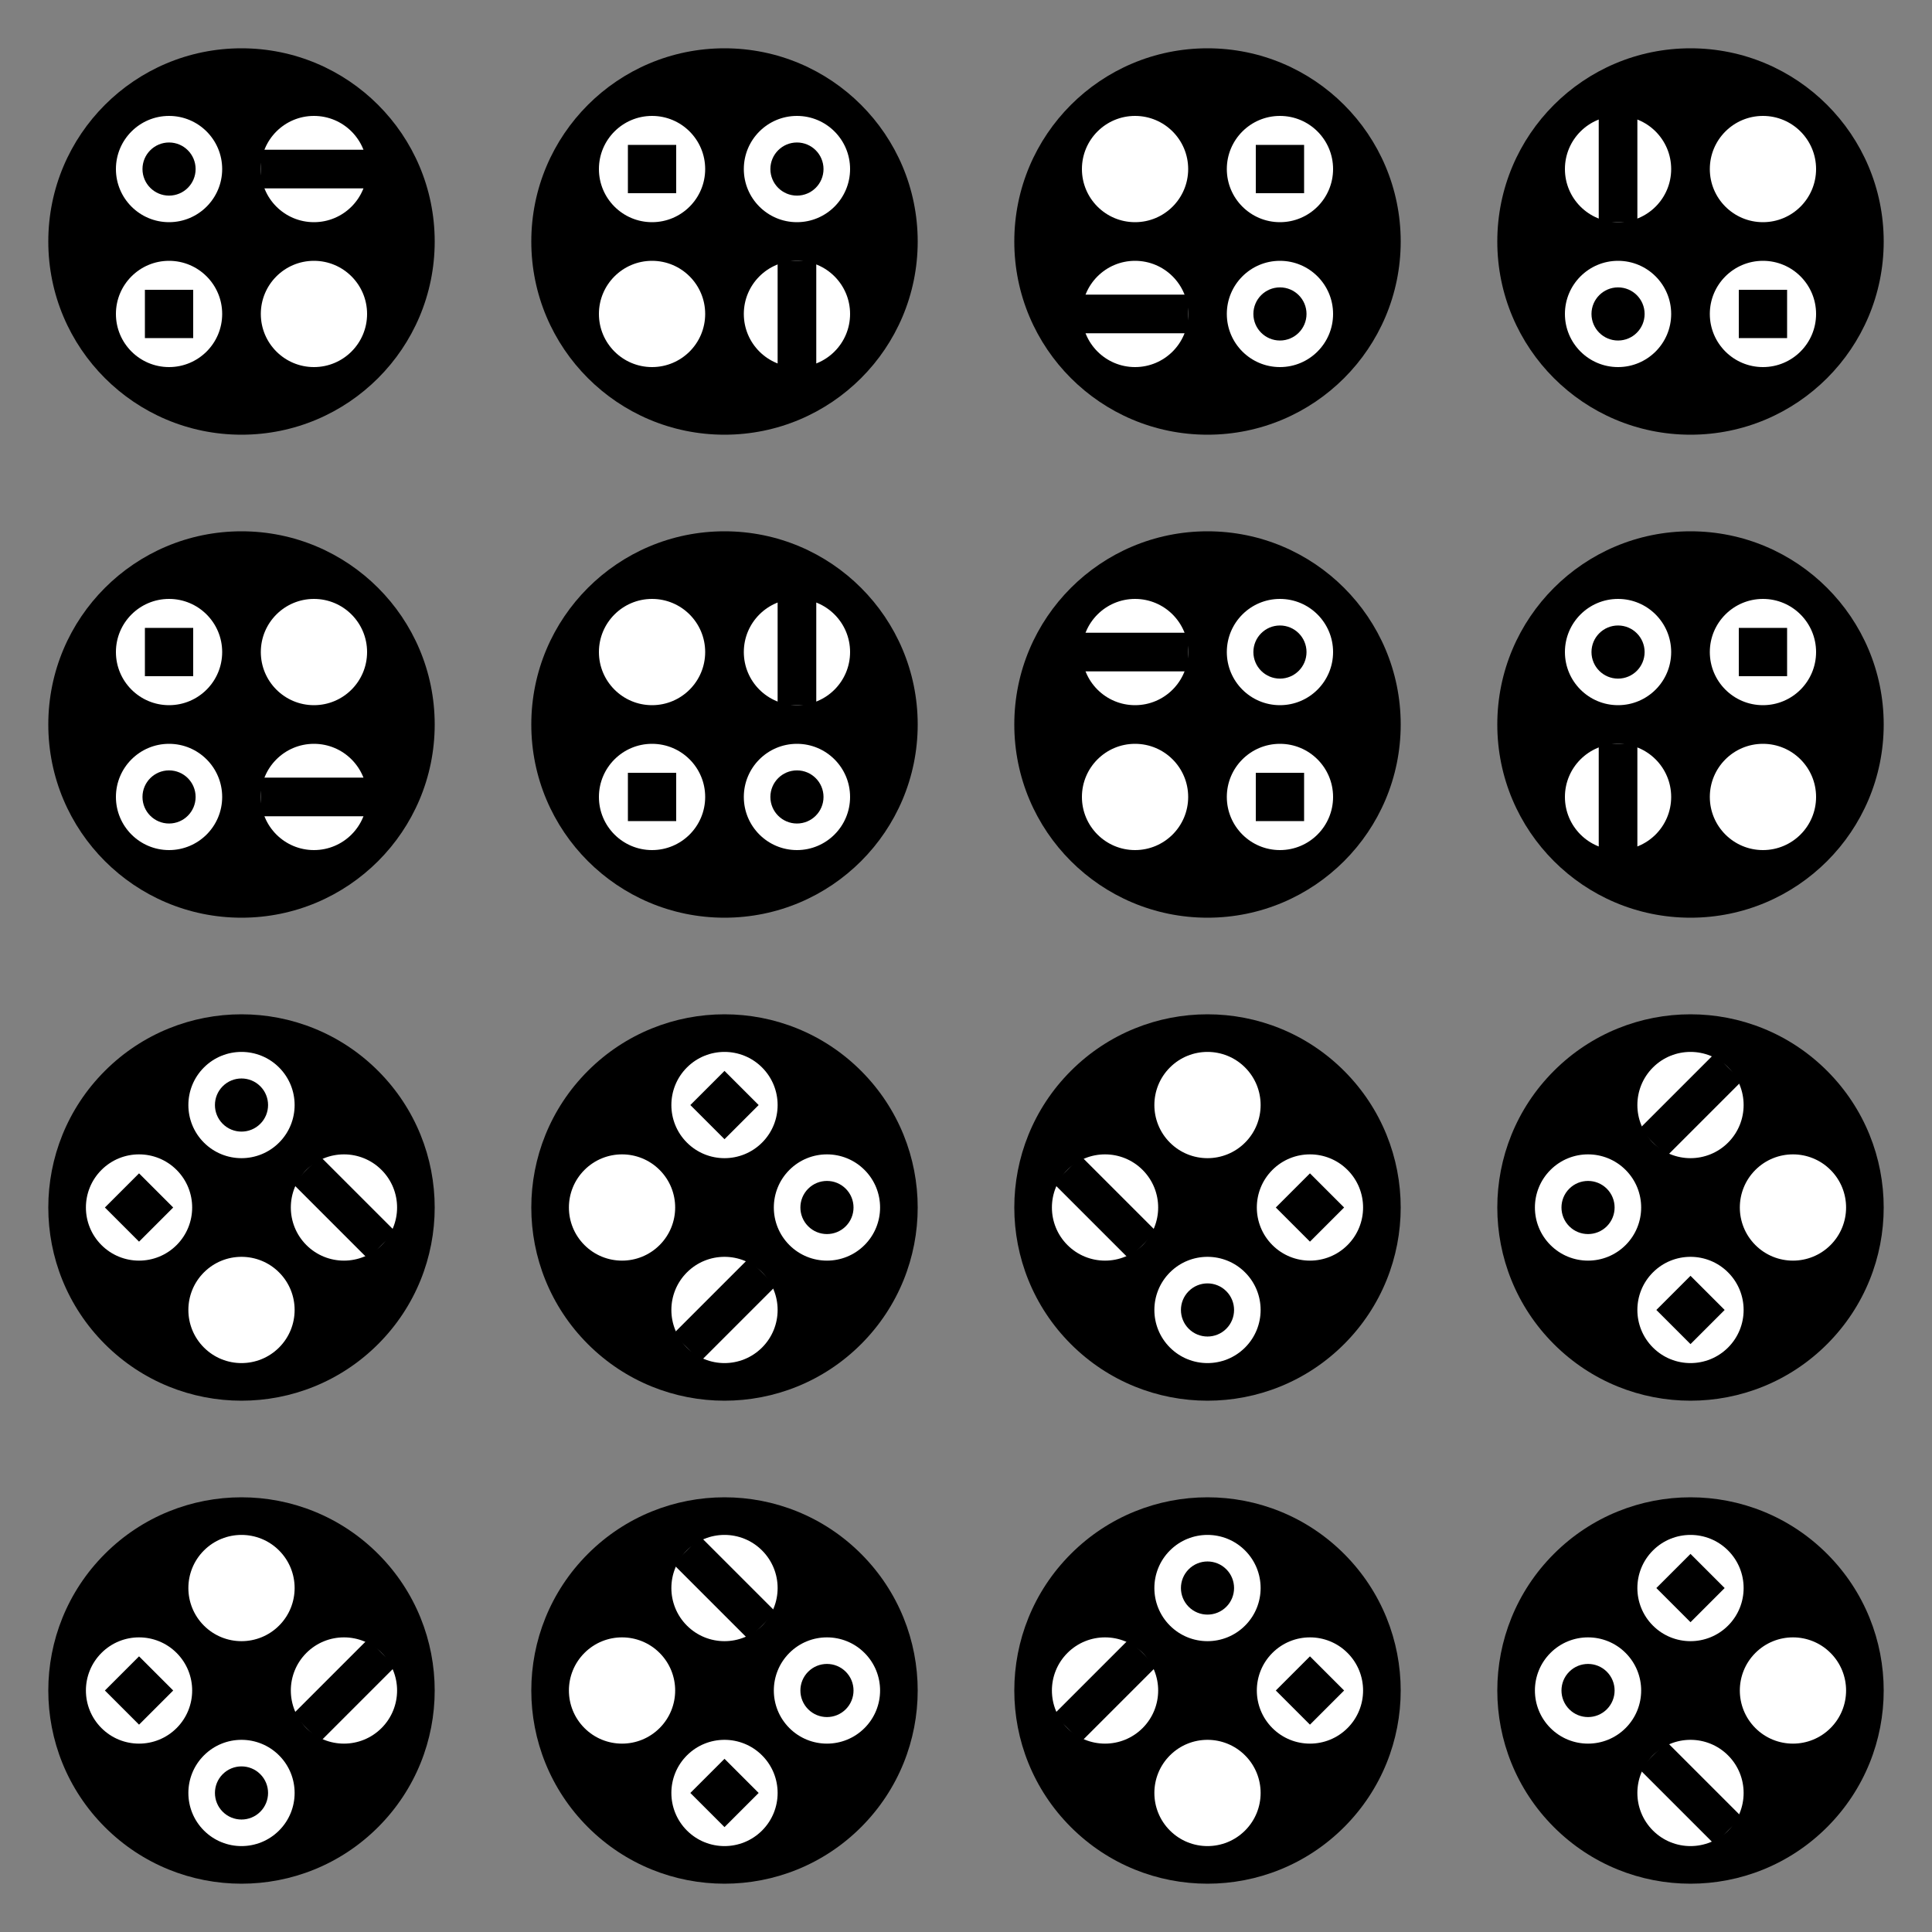 <svg version="1.1"
     baseProfile="full"
     width="800" height="800"
     xmlns="http://www.w3.org/2000/svg"
     xmlns:xlink="http://www.w3.org/1999/xlink"
     >

  <rect width="100%" height="100%" fill="#808080" stroke="none"/>

  <defs>
    <g id="elem1">
      <circle cx="0" cy="0" r="80" fill="#000" />

      <circle cx="-30" cy="-30" r="22" fill="#fff" />
      <circle cx="30" cy="-30" r="22" fill="#fff" />
      <circle cx="30" cy="30" r="22" fill="#fff" />
      <circle cx="-30" cy="30" r="22" fill="#fff" />

      <circle cx="-30" cy="-30" r="11" fill="#000" />
      <rect x="8" y="-38" width="44" height="16" fill="#000" />
      <rect x="-40" y="20" width="20" height="20" fill="#000" />
    </g>
  </defs>

  <!--<rect width="800" height="1215" fill="#fff" stroke="#000" stroke-width="2" />-->

  <use transform="translate(100 100) rotate(0)" xlink:href="#elem1" />
  <use transform="translate(300 100) rotate(90)" xlink:href="#elem1" />
  <use transform="translate(500 100) rotate(180)" xlink:href="#elem1" />
  <use transform="translate(700 100) rotate(270)" xlink:href="#elem1" />

  <use transform="translate(100 300) scale(1 -1) rotate(0)" xlink:href="#elem1" />
  <use transform="translate(300 300) scale(1 -1) rotate(90)" xlink:href="#elem1" />
  <use transform="translate(500 300) scale(1 -1) rotate(180)" xlink:href="#elem1" />
  <use transform="translate(700 300) scale(1 -1) rotate(270)" xlink:href="#elem1" />

  <use transform="translate(100 500) rotate(45)" xlink:href="#elem1" />
  <use transform="translate(300 500) rotate(135)" xlink:href="#elem1" />
  <use transform="translate(500 500) rotate(225)" xlink:href="#elem1" />
  <use transform="translate(700 500) rotate(315)" xlink:href="#elem1" />

  <use transform="translate(100 700) scale(1 -1) rotate(45)" xlink:href="#elem1" />
  <use transform="translate(300 700) scale(1 -1) rotate(135)" xlink:href="#elem1" />
  <use transform="translate(500 700) scale(1 -1) rotate(225)" xlink:href="#elem1" />
  <use transform="translate(700 700) scale(1 -1) rotate(315)" xlink:href="#elem1" />

</svg>
